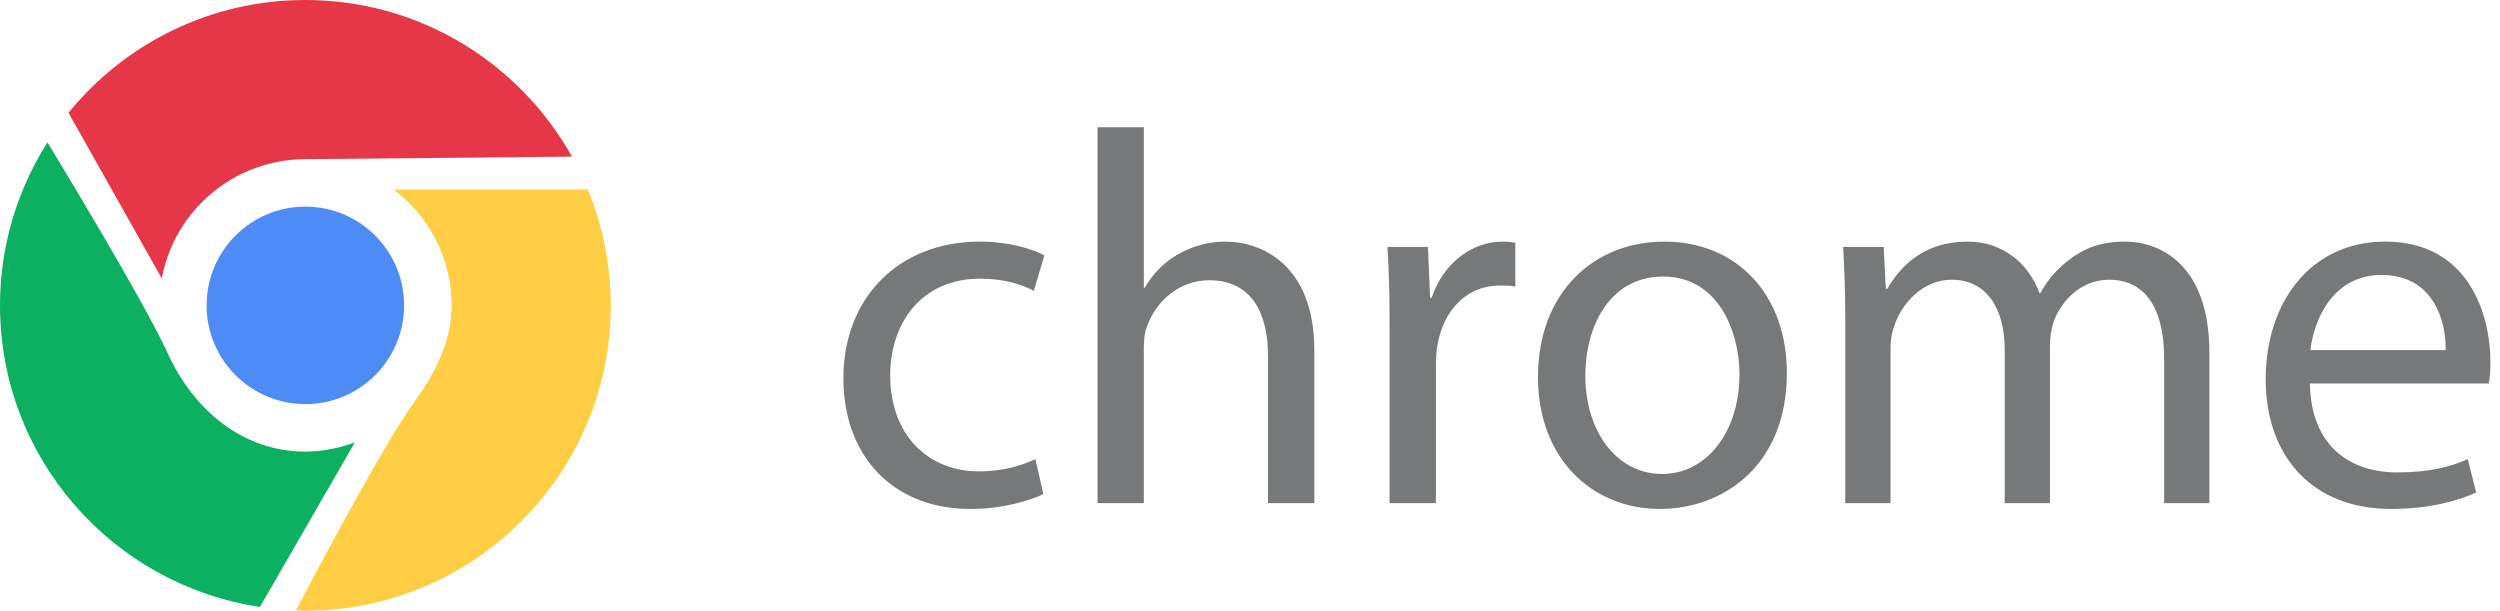 <?xml version="1.0" encoding="UTF-8"?>
<svg width="131px" height="32px" viewBox="0 0 131 32" version="1.1" xmlns="http://www.w3.org/2000/svg" xmlns:xlink="http://www.w3.org/1999/xlink">
    <title>Chrome</title>
    <g id="Privacy" stroke="none" stroke-width="1" fill="none" fill-rule="evenodd">
        <g id="Adblock" transform="translate(-161, -875)">
            <g id="Chrome" transform="translate(161, 875)">
                <g id="Chrome">
                    <path d="M30.803,9.932 L20.635,9.932 C22.46,11.332 23.666,13.517 23.666,15.999 C23.666,17.97 22.743,19.627 21.676,21.11 C19.854,23.646 15.511,31.975 15.511,31.975 C15.676,31.978 15.835,32 16.002,32 C24.839,32 32.004,24.836 32.004,16.001 C32.002,13.851 31.572,11.804 30.803,9.932 Z" id="Path" fill="#FFCE44"></path>
                    <path d="M16,23.664 C12.656,23.664 10.108,21.405 8.795,18.526 C7.474,15.63 2.486,7.462 2.486,7.462 C0.92,9.935 2.31662488e-13,12.856 2.31662488e-13,15.999 C2.31662488e-13,24.025 5.915,30.651 13.621,31.803 L18.594,23.181 C17.78,23.478 16.914,23.664 16,23.664 Z" id="Path" fill="#0CB061"></path>
                    <ellipse id="Oval" fill="#4D8CF6" cx="16" cy="16.001" rx="5.174" ry="5.174"></ellipse>
                    <path d="M15.968,8.339 C19.468,8.314 29.97,8.207 29.97,8.207 C27.232,3.314 22.009,-1.98951966e-14 16.001,-1.98951966e-14 C10.991,-1.98951966e-14 6.522,2.305 3.589,5.909 L8.477,14.589 C9.138,11.044 12.232,8.365 15.968,8.339 Z" id="Path" fill="#E63748"></path>
                </g>
                <path d="M54.671,25.892 C54.037,26.197 52.631,26.668 50.838,26.668 C46.813,26.668 44.194,23.922 44.194,19.817 C44.194,15.684 47.006,12.66 51.362,12.66 C52.796,12.66 54.064,13.021 54.726,13.382 L54.174,15.24 C53.595,14.935 52.686,14.602 51.362,14.602 C48.301,14.602 46.647,16.904 46.647,19.679 C46.647,22.785 48.632,24.699 51.279,24.699 C52.658,24.699 53.567,24.366 54.257,24.061 L54.671,25.892 L54.671,25.892 Z M57.511,6.669 L59.937,6.669 L59.937,15.073 L59.993,15.073 C60.379,14.38 60.985,13.742 61.73,13.326 C62.485,12.889 63.34,12.66 64.211,12.66 C66.003,12.66 68.871,13.77 68.871,18.375 L68.871,26.363 L66.444,26.363 L66.444,18.652 C66.444,16.489 65.645,14.685 63.356,14.685 C61.784,14.685 60.571,15.795 60.103,17.099 C59.965,17.459 59.937,17.82 59.937,18.264 L59.937,26.363 L57.511,26.363 L57.511,6.669 L57.511,6.669 Z M72.814,17.126 C72.814,15.545 72.786,14.186 72.703,12.938 L74.826,12.938 L74.937,15.6 L75.02,15.6 C75.626,13.797 77.115,12.66 78.742,12.66 C78.99,12.66 79.183,12.688 79.403,12.715 L79.403,15.018 C79.155,14.962 78.907,14.962 78.576,14.962 C76.867,14.962 75.653,16.238 75.323,18.069 C75.268,18.402 75.24,18.818 75.24,19.206 L75.24,26.363 L72.814,26.363 L72.814,17.126 Z M93.631,19.54 C93.631,24.504 90.184,26.669 86.986,26.669 C83.402,26.669 80.59,24.006 80.59,19.762 C80.59,15.296 83.54,12.661 87.207,12.661 C91.039,12.66 93.631,15.462 93.631,19.54 L93.631,19.54 Z M83.071,19.678 C83.071,22.619 84.726,24.837 87.096,24.837 C89.413,24.837 91.149,22.646 91.149,19.623 C91.149,17.348 90.019,14.491 87.151,14.491 C84.311,14.491 83.071,17.154 83.071,19.678 L83.071,19.678 Z M96.692,16.571 C96.692,15.156 96.637,14.047 96.582,12.938 L98.705,12.938 L98.815,15.129 L98.898,15.129 C99.643,13.853 100.883,12.66 103.116,12.66 C104.908,12.66 106.287,13.77 106.866,15.351 L106.921,15.351 C107.335,14.575 107.886,14.02 108.438,13.604 C109.237,12.993 110.092,12.66 111.36,12.66 C113.153,12.66 115.772,13.826 115.772,18.486 L115.772,26.364 L113.401,26.364 L113.401,18.791 C113.401,16.183 112.436,14.658 110.506,14.658 C109.099,14.658 108.052,15.684 107.611,16.849 C107.501,17.209 107.417,17.625 107.417,18.069 L107.417,26.363 L105.046,26.363 L105.046,18.319 C105.046,16.183 104.109,14.658 102.262,14.658 C100.773,14.658 99.642,15.878 99.256,17.098 C99.118,17.431 99.063,17.875 99.063,18.291 L99.063,26.363 L96.692,26.363 L96.692,16.571 L96.692,16.571 Z M121.038,20.094 C121.093,23.395 123.161,24.754 125.615,24.754 C127.352,24.754 128.427,24.449 129.31,24.06 L129.751,25.808 C128.896,26.196 127.408,26.668 125.284,26.668 C121.176,26.668 118.722,23.922 118.722,19.872 C118.722,15.822 121.094,12.66 124.981,12.66 C129.365,12.66 130.496,16.488 130.496,18.957 C130.496,19.456 130.468,19.817 130.413,20.094 L121.038,20.094 L121.038,20.094 Z M128.152,18.347 C128.18,16.821 127.517,14.408 124.788,14.408 C122.307,14.408 121.259,16.655 121.066,18.347 L128.152,18.347 Z" id="Shape" fill="#77787A" fill-rule="nonzero"></path>
            </g>
        </g>
    </g>
</svg>